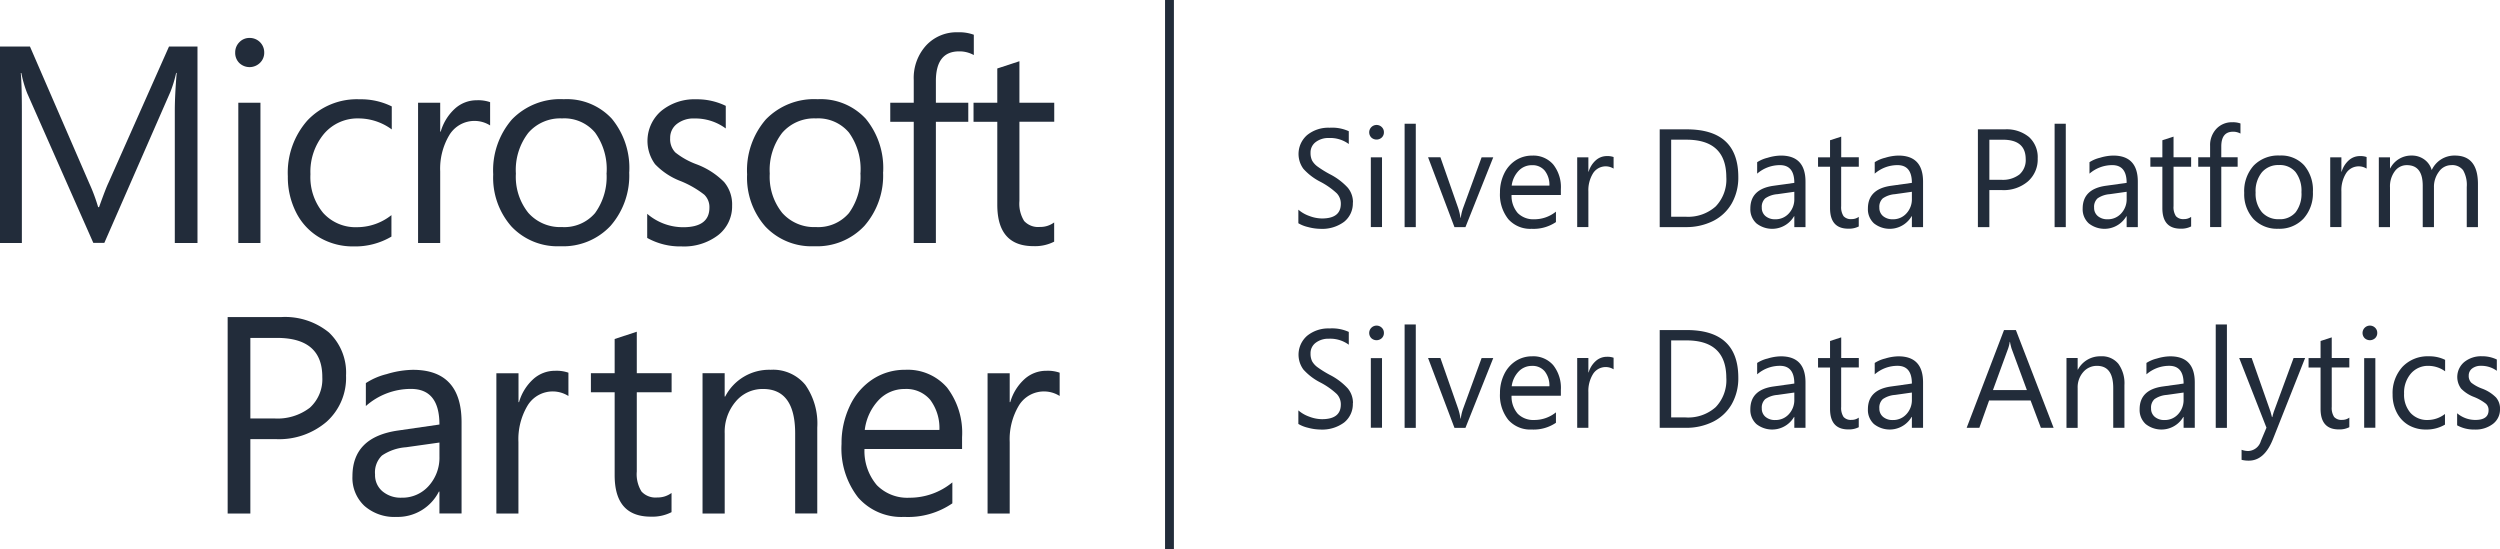 <svg xmlns="http://www.w3.org/2000/svg" width="159.024" height="34.935" viewBox="0 0 159.024 34.935">
  <g id="Group_12555" data-name="Group 12555" transform="translate(20380.679 194.281)">
    <path id="Path_85145" data-name="Path 85145" d="M17.191,23.495H15.749V15.1q0-.993.12-2.422h-.034a7.862,7.862,0,0,1-.369,1.211l-4.2,9.6h-.7L6.356,13.963a7.279,7.279,0,0,1-.369-1.281H5.952q.069.75.069,2.44v8.373H4.63V11H6.536l3.778,8.713a11.124,11.124,0,0,1,.558,1.5h.06q.43-1.2.592-1.533L15.38,11h1.812V23.495" transform="translate(-20385.309 -202.32)" fill="#222c3a"/>
    <path id="Path_85146" data-name="Path 85146" d="M57.556,22.161H56.148V13.239h1.408v8.922m.24-12.12a.887.887,0,0,1-.275.667.945.945,0,0,1-1.305.009.9.9,0,0,1-.266-.675.908.908,0,0,1,.262-.649.871.871,0,0,1,.657-.274.916.916,0,0,1,.927.924" transform="translate(-20421.668 -200.986)" fill="#222c3a"/>
    <path id="Path_85147" data-name="Path 85147" d="M74.025,31.236a4.52,4.52,0,0,1-2.413.627,4.183,4.183,0,0,1-2.159-.562,3.846,3.846,0,0,1-1.49-1.59,4.944,4.944,0,0,1-.532-2.309,5.009,5.009,0,0,1,1.249-3.555,4.33,4.33,0,0,1,3.327-1.342,4.407,4.407,0,0,1,2.035.453v1.464a3.575,3.575,0,0,0-2.1-.7,2.8,2.8,0,0,0-2.219.989,3.771,3.771,0,0,0-.854,2.557,3.56,3.56,0,0,0,.811,2.466,2.776,2.776,0,0,0,2.177.906,3.521,3.521,0,0,0,2.164-.767v1.359" transform="translate(-20429.801 -210.47)" fill="#222c3a"/>
    <path id="Path_85148" data-name="Path 85148" d="M100.427,24.318a1.869,1.869,0,0,0-2.593.606,4.175,4.175,0,0,0-.584,2.322v4.548H95.842V22.871H97.25V24.71h.034a3.154,3.154,0,0,1,.9-1.459,2.057,2.057,0,0,1,1.4-.536,2.279,2.279,0,0,1,.841.122v1.481" transform="translate(-20449.928 -210.619)" fill="#222c3a"/>
    <path id="Path_85149" data-name="Path 85149" d="M119.45,27.2a3.982,3.982,0,0,0-.734-2.579,2.558,2.558,0,0,0-2.1-.9,2.685,2.685,0,0,0-2.147.919,3.857,3.857,0,0,0-.79,2.592,3.662,3.662,0,0,0,.794,2.5,2.71,2.71,0,0,0,2.142.9,2.566,2.566,0,0,0,2.1-.889,3.93,3.93,0,0,0,.73-2.553m1.442-.052a4.853,4.853,0,0,1-1.189,3.42,4.122,4.122,0,0,1-3.19,1.294A4.033,4.033,0,0,1,113.4,30.6a4.689,4.689,0,0,1-1.163-3.315,4.941,4.941,0,0,1,1.193-3.5,4.268,4.268,0,0,1,3.288-1.285,3.9,3.9,0,0,1,3.065,1.242,4.929,4.929,0,0,1,1.108,3.4" transform="translate(-20461.543 -210.47)" fill="#222c3a"/>
    <path id="Path_85150" data-name="Path 85150" d="M151.232,29.258a2.319,2.319,0,0,1-.88,1.882,3.569,3.569,0,0,1-2.34.723,4.283,4.283,0,0,1-2.181-.54V29.789a3.516,3.516,0,0,0,2.284.854q1.674,0,1.674-1.246a1.1,1.1,0,0,0-.326-.823,6.233,6.233,0,0,0-1.485-.858,4.407,4.407,0,0,1-1.648-1.085,2.511,2.511,0,0,1,.395-3.385,3.326,3.326,0,0,1,2.224-.741,4.168,4.168,0,0,1,1.88.418v1.438a3.257,3.257,0,0,0-1.992-.636,1.713,1.713,0,0,0-1.12.349,1.108,1.108,0,0,0-.425.9,1.212,1.212,0,0,0,.326.91,4.821,4.821,0,0,0,1.348.754,4.853,4.853,0,0,1,1.76,1.133,2.212,2.212,0,0,1,.507,1.49" transform="translate(-20485.342 -210.47)" fill="#222c3a"/>
    <path id="Path_85151" data-name="Path 85151" d="M174.829,27.2a3.982,3.982,0,0,0-.734-2.579,2.558,2.558,0,0,0-2.1-.9,2.685,2.685,0,0,0-2.147.919,3.857,3.857,0,0,0-.79,2.592,3.662,3.662,0,0,0,.794,2.5,2.71,2.71,0,0,0,2.142.9,2.566,2.566,0,0,0,2.1-.889,3.93,3.93,0,0,0,.73-2.553m1.442-.052a4.853,4.853,0,0,1-1.189,3.42,4.122,4.122,0,0,1-3.19,1.294A4.033,4.033,0,0,1,168.78,30.6a4.69,4.69,0,0,1-1.163-3.315,4.941,4.941,0,0,1,1.193-3.5,4.268,4.268,0,0,1,3.288-1.285,3.9,3.9,0,0,1,3.065,1.242,4.929,4.929,0,0,1,1.108,3.4" transform="translate(-20500.773 -210.47)" fill="#222c3a"/>
    <path id="Path_85152" data-name="Path 85152" d="M204.171,9.339a1.855,1.855,0,0,0-.936-.235q-1.477,0-1.477,1.891v1.377h2.061v1.211h-2.061v7.711H200.35V13.582h-1.494V12.371h1.494V10.925a3.066,3.066,0,0,1,.79-2.2,2.642,2.642,0,0,1,2.009-.836,2.723,2.723,0,0,1,1.022.157V9.339" transform="translate(-20522.906 -200.117)" fill="#222c3a"/>
    <path id="Path_85153" data-name="Path 85153" d="M222.153,25.673a2.665,2.665,0,0,1-1.322.288q-2.3,0-2.3-2.631v-5.28h-1.511V16.838h1.511V14.66l1.408-.462v2.64h2.215v1.211h-2.215v5.036a2.086,2.086,0,0,0,.3,1.276,1.208,1.208,0,0,0,1,.379,1.482,1.482,0,0,0,.91-.287v1.22" transform="translate(-20535.773 -204.585)" fill="#222c3a"/>
    <path id="Path_85154" data-name="Path 85154" d="M60.321,73.822q0-2.483-2.885-2.483H55.744v5.123h1.511a3.377,3.377,0,0,0,2.275-.684,2.448,2.448,0,0,0,.79-1.956m1.511-.078A3.748,3.748,0,0,1,60.6,76.667a4.645,4.645,0,0,1-3.233,1.111H55.744v4.731H54.3V70.015h3.383a4.411,4.411,0,0,1,3.061.98,3.515,3.515,0,0,1,1.086,2.749" transform="translate(-20420.498 -244.126)" fill="#222c3a"/>
    <path id="Path_85155" data-name="Path 85155" d="M87.043,86.146l-2.129.3a3.12,3.12,0,0,0-1.528.527,1.488,1.488,0,0,0-.438,1.2,1.346,1.346,0,0,0,.472,1.076,1.793,1.793,0,0,0,1.211.405,2.238,2.238,0,0,0,1.73-.749,2.676,2.676,0,0,0,.683-1.873v-.889m1.408,4.513H87.043V89.265h-.034a2.939,2.939,0,0,1-2.7,1.612,2.889,2.889,0,0,1-2.035-.7,2.434,2.434,0,0,1-.764-1.886q0-2.492,2.9-2.91L87.043,85q0-2.265-1.812-2.265a4.312,4.312,0,0,0-2.868,1.089V82.365a4.264,4.264,0,0,1,1.322-.571,6,6,0,0,1,1.666-.274q3.1,0,3.1,3.337v5.8" transform="translate(-20439.77 -252.277)" fill="#222c3a"/>
    <path id="Path_85156" data-name="Path 85156" d="M117.5,83.332a1.869,1.869,0,0,0-2.593.606,4.175,4.175,0,0,0-.584,2.322v4.548H112.92V81.886h1.408v1.838h.034a3.154,3.154,0,0,1,.9-1.459,2.058,2.058,0,0,1,1.4-.536,2.276,2.276,0,0,1,.841.122v1.481" transform="translate(-20462.025 -252.425)" fill="#222c3a"/>
    <path id="Path_85157" data-name="Path 85157" d="M138.674,84.687a2.666,2.666,0,0,1-1.322.288q-2.3,0-2.3-2.631v-5.28h-1.511V75.852h1.511V73.674l1.408-.462v2.64h2.215v1.211h-2.215V82.1a2.084,2.084,0,0,0,.3,1.276,1.207,1.207,0,0,0,1,.379,1.483,1.483,0,0,0,.91-.287v1.22" transform="translate(-20476.633 -246.392)" fill="#222c3a"/>
    <path id="Path_85158" data-name="Path 85158" d="M165.2,90.659h-1.408V85.571q0-2.831-2.043-2.832a2.221,2.221,0,0,0-1.739.8,2.971,2.971,0,0,0-.7,2.034v5.088H157.9V81.737h1.408v1.481h.034a3.15,3.15,0,0,1,2.885-1.7,2.655,2.655,0,0,1,2.211.958,4.283,4.283,0,0,1,.76,2.718v5.463" transform="translate(-20493.891 -252.277)" fill="#222c3a"/>
    <path id="Path_85159" data-name="Path 85159" d="M194.451,85.345a2.987,2.987,0,0,0-.588-1.921,1.982,1.982,0,0,0-1.61-.684,2.253,2.253,0,0,0-1.674.714,3.358,3.358,0,0,0-.876,1.891h4.748m1.442,1.211h-6.208a3.352,3.352,0,0,0,.786,2.3,2.721,2.721,0,0,0,2.082.8,4.269,4.269,0,0,0,2.722-.976v1.333a4.973,4.973,0,0,1-3.057.863,3.659,3.659,0,0,1-2.936-1.233,5.076,5.076,0,0,1-1.056-3.411,5.489,5.489,0,0,1,.528-2.418,4.077,4.077,0,0,1,1.455-1.695,3.708,3.708,0,0,1,2.061-.6,3.309,3.309,0,0,1,2.666,1.128,4.74,4.74,0,0,1,.957,3.158v.749" transform="translate(-20515.375 -252.277)" fill="#222c3a"/>
    <path id="Path_85160" data-name="Path 85160" d="M224.666,83.332a1.869,1.869,0,0,0-2.593.606,4.176,4.176,0,0,0-.584,2.322v4.548h-1.408V81.886h1.408v1.838h.035a3.154,3.154,0,0,1,.9-1.459,2.056,2.056,0,0,1,1.4-.536,2.278,2.278,0,0,1,.842.122v1.481" transform="translate(-20537.941 -252.425)" fill="#222c3a"/>
    <line id="Line_1625" data-name="Line 1625" y2="34.935" transform="translate(-20306.289 -194.281)" fill="none" stroke="#222c3a" stroke-miterlimit="10" stroke-width="0.564"/>
    <path id="Path_85161" data-name="Path 85161" d="M291.351,40.006a1.494,1.494,0,0,1-.555,1.232,2.341,2.341,0,0,1-1.509.447,3.184,3.184,0,0,1-.785-.113,2.13,2.13,0,0,1-.616-.243v-.863a2.147,2.147,0,0,0,.694.4,2.335,2.335,0,0,0,.807.16q1.2,0,1.2-.932a.951.951,0,0,0-.256-.668,4.724,4.724,0,0,0-1.05-.737,3.7,3.7,0,0,1-1.076-.824,1.594,1.594,0,0,1,.243-2.147,2.132,2.132,0,0,1,1.423-.464,2.563,2.563,0,0,1,1.223.221v.815a1.983,1.983,0,0,0-1.262-.382,1.324,1.324,0,0,0-.846.26.823.823,0,0,0-.325.681,1.091,1.091,0,0,0,.1.494,1.229,1.229,0,0,0,.33.369,6.8,6.8,0,0,0,.785.49,4.021,4.021,0,0,1,1.154.867,1.447,1.447,0,0,1,.33.937" transform="translate(-20585.977 -221.41)" fill="#222c3a"/>
    <path id="Path_85162" data-name="Path 85162" d="M300.269,35.283a.446.446,0,0,1-.139.334.489.489,0,0,1-.659,0,.469.469,0,0,1,.664-.664.443.443,0,0,1,.134.325h0m-.121,6.033h-.711V36.874h.711v4.441" transform="translate(-20592.918 -221.148)" fill="#222c3a"/>
    <path id="Path_85163" data-name="Path 85163" d="M305.76,41.188h-.711V34.614h.711v6.575" transform="translate(-20596.381 -221.023)" fill="#222c3a"/>
    <path id="Path_85164" data-name="Path 85164" d="M312.983,40.032l-1.769,4.441h-.7l-1.678-4.441h.785l1.128,3.222a3.436,3.436,0,0,1,.147.625h.022a2.821,2.821,0,0,1,.139-.6l1.184-3.244h.746" transform="translate(-20598.676 -224.308)" fill="#222c3a"/>
    <path id="Path_85165" data-name="Path 85165" d="M324.323,42.263h-3.136a1.669,1.669,0,0,0,.395,1.149,1.4,1.4,0,0,0,1.054.395,2.177,2.177,0,0,0,1.375-.486v.664a2.539,2.539,0,0,1-1.544.429,1.864,1.864,0,0,1-1.483-.611,2.512,2.512,0,0,1-.533-1.7,2.7,2.7,0,0,1,.265-1.2,2.05,2.05,0,0,1,.737-.846,1.893,1.893,0,0,1,1.041-.3,1.672,1.672,0,0,1,1.344.564,2.319,2.319,0,0,1,.486,1.57v.373h0m-.729-.6a1.453,1.453,0,0,0-.3-.954,1,1,0,0,0-.811-.343,1.146,1.146,0,0,0-.846.356,1.66,1.66,0,0,0-.442.941h2.4" transform="translate(-20605.717 -224.14)" fill="#222c3a"/>
    <path id="Path_85166" data-name="Path 85166" d="M335.241,40.632a.951.951,0,0,0-1.31.3,2.044,2.044,0,0,0-.295,1.154v2.264h-.711V39.912h.711v.915h.017a1.554,1.554,0,0,1,.455-.724,1.044,1.044,0,0,1,.707-.269,1.161,1.161,0,0,1,.425.061v.737" transform="translate(-20613.279 -224.187)" fill="#222c3a"/>
    <path id="Path_85167" data-name="Path 85167" d="M351.249,38.548a3.323,3.323,0,0,1-.416,1.678,2.819,2.819,0,0,1-1.184,1.119,3.822,3.822,0,0,1-1.756.39h-1.644V35.517h1.717q3.283,0,3.283,3.031h0m-.763.017q0-2.39-2.537-2.39h-.971v4.9h.924a2.631,2.631,0,0,0,1.908-.655,2.473,2.473,0,0,0,.677-1.856" transform="translate(-20621.355 -221.57)" fill="#222c3a"/>
    <path id="Path_85168" data-name="Path 85168" d="M364.4,44.306h-.711v-.694h-.017a1.613,1.613,0,0,1-2.394.455,1.21,1.21,0,0,1-.386-.941q0-1.24,1.466-1.449l1.331-.186q0-1.128-.915-1.128a2.2,2.2,0,0,0-1.449.542v-.729a2.141,2.141,0,0,1,.668-.282,3.028,3.028,0,0,1,.841-.139q1.566,0,1.566,1.661v2.888h0m-.711-2.246-1.076.152a1.572,1.572,0,0,0-.772.265.728.728,0,0,0-.221.594.673.673,0,0,0,.238.538.921.921,0,0,0,.612.2,1.132,1.132,0,0,0,.872-.373,1.316,1.316,0,0,0,.347-.932v-.442" transform="translate(-20630.232 -224.14)" fill="#222c3a"/>
    <path id="Path_85169" data-name="Path 85169" d="M374.422,42.407a1.362,1.362,0,0,1-.668.143q-1.162,0-1.162-1.31V38.612h-.763v-.6h.763V36.925l.711-.23v1.314h1.119v.6H373.3v2.507a1.038,1.038,0,0,0,.152.638.619.619,0,0,0,.507.187.756.756,0,0,0,.46-.143v.607" transform="translate(-20636.863 -222.285)" fill="#222c3a"/>
    <path id="Path_85170" data-name="Path 85170" d="M383.39,44.306h-.711v-.694h-.017a1.613,1.613,0,0,1-2.394.455,1.21,1.21,0,0,1-.386-.941q0-1.24,1.466-1.449l1.331-.186q0-1.128-.915-1.128a2.2,2.2,0,0,0-1.449.542v-.729a2.142,2.142,0,0,1,.668-.282,3.029,3.029,0,0,1,.841-.139q1.566,0,1.566,1.661v2.888h0m-.711-2.246-1.076.152a1.572,1.572,0,0,0-.772.265.728.728,0,0,0-.221.594.673.673,0,0,0,.238.538.921.921,0,0,0,.612.2,1.132,1.132,0,0,0,.872-.373,1.316,1.316,0,0,0,.347-.932v-.442" transform="translate(-20641.744 -224.14)" fill="#222c3a"/>
    <path id="Path_85171" data-name="Path 85171" d="M401.452,37.373a1.856,1.856,0,0,1-.624,1.457,2.364,2.364,0,0,1-1.631.551h-.82v2.355h-.729V35.517h1.709a2.234,2.234,0,0,1,1.544.49,1.726,1.726,0,0,1,.551,1.366h0m-.763.039q0-1.236-1.457-1.236h-.854v2.55h.763a1.73,1.73,0,0,0,1.149-.338,1.216,1.216,0,0,0,.4-.976" transform="translate(-20652.514 -221.57)" fill="#222c3a"/>
    <path id="Path_85172" data-name="Path 85172" d="M410.748,41.188h-.711V34.614h.711v6.575" transform="translate(-20660.023 -221.023)" fill="#222c3a"/>
    <path id="Path_85173" data-name="Path 85173" d="M418.078,44.306h-.711v-.694h-.017a1.613,1.613,0,0,1-2.394.455,1.21,1.21,0,0,1-.386-.941q0-1.24,1.466-1.449l1.331-.186q0-1.128-.915-1.128a2.2,2.2,0,0,0-1.449.542v-.729a2.141,2.141,0,0,1,.668-.282,3.028,3.028,0,0,1,.841-.139q1.566,0,1.566,1.661v2.888h0m-.711-2.246-1.076.152a1.572,1.572,0,0,0-.772.265.727.727,0,0,0-.221.594.673.673,0,0,0,.239.538.921.921,0,0,0,.612.2,1.132,1.132,0,0,0,.872-.373,1.316,1.316,0,0,0,.347-.932v-.442" transform="translate(-20662.771 -224.14)" fill="#222c3a"/>
    <path id="Path_85174" data-name="Path 85174" d="M428.1,42.407a1.362,1.362,0,0,1-.668.143q-1.162,0-1.162-1.31V38.612h-.763v-.6h.763V36.925l.711-.23v1.314H428.1v.6h-1.119v2.507a1.037,1.037,0,0,0,.152.638.619.619,0,0,0,.507.187.756.756,0,0,0,.46-.143v.607" transform="translate(-20669.402 -222.285)" fill="#222c3a"/>
    <path id="Path_85175" data-name="Path 85175" d="M435.925,35.091a.948.948,0,0,0-.473-.117q-.746,0-.746.941V36.6h1.041v.6h-1.041v3.838h-.711V37.2h-.755v-.6h.755v-.72a1.514,1.514,0,0,1,.4-1.093,1.345,1.345,0,0,1,1.015-.416,1.394,1.394,0,0,1,.516.078v.642" transform="translate(-20674.09 -220.876)" fill="#222c3a"/>
    <path id="Path_85176" data-name="Path 85176" d="M445.034,42.068a2.4,2.4,0,0,1-.6,1.7,2.094,2.094,0,0,1-1.609.642,2.063,2.063,0,0,1-1.574-.625,2.327,2.327,0,0,1-.586-1.652,2.429,2.429,0,0,1,.6-1.739,2.168,2.168,0,0,1,1.661-.642,1.979,1.979,0,0,1,1.548.62,2.422,2.422,0,0,1,.56,1.691h0m-.729.026a1.953,1.953,0,0,0-.373-1.284,1.294,1.294,0,0,0-1.058-.447,1.362,1.362,0,0,0-1.084.46,1.892,1.892,0,0,0-.4,1.288,1.82,1.82,0,0,0,.4,1.249,1.388,1.388,0,0,0,1.084.447,1.3,1.3,0,0,0,1.063-.442,1.935,1.935,0,0,0,.369-1.271" transform="translate(-20678.59 -224.14)" fill="#222c3a"/>
    <path id="Path_85177" data-name="Path 85177" d="M456.873,40.632a.951.951,0,0,0-1.31.3,2.044,2.044,0,0,0-.295,1.154v2.264h-.711V39.912h.711v.915h.017a1.553,1.553,0,0,1,.455-.724,1.044,1.044,0,0,1,.707-.269,1.161,1.161,0,0,1,.425.061v.737" transform="translate(-20687.012 -224.187)" fill="#222c3a"/>
    <path id="Path_85178" data-name="Path 85178" d="M468.712,44.306H468v-2.55a1.884,1.884,0,0,0-.23-1.067.862.862,0,0,0-.763-.325.953.953,0,0,0-.776.416,1.593,1.593,0,0,0-.317.993v2.533H465.2V41.669q0-1.305-1.01-1.305a.935.935,0,0,0-.772.395,1.606,1.606,0,0,0-.3,1.015v2.533h-.711V39.865h.711v.7h.017a1.5,1.5,0,0,1,1.375-.811,1.329,1.329,0,0,1,.781.243,1.25,1.25,0,0,1,.481.681,1.584,1.584,0,0,1,1.474-.924q1.466,0,1.466,1.813v2.737" transform="translate(-20691.77 -224.14)" fill="#222c3a"/>
    <path id="Path_85179" data-name="Path 85179" d="M291.351,72.427a1.494,1.494,0,0,1-.555,1.232,2.341,2.341,0,0,1-1.509.447,3.185,3.185,0,0,1-.785-.113,2.13,2.13,0,0,1-.616-.243v-.863a2.147,2.147,0,0,0,.694.4,2.336,2.336,0,0,0,.807.16q1.2,0,1.2-.932a.951.951,0,0,0-.256-.668,4.724,4.724,0,0,0-1.05-.737,3.7,3.7,0,0,1-1.076-.824,1.594,1.594,0,0,1,.243-2.147,2.132,2.132,0,0,1,1.423-.464,2.563,2.563,0,0,1,1.223.221v.815a1.983,1.983,0,0,0-1.262-.382,1.324,1.324,0,0,0-.846.26.823.823,0,0,0-.325.681,1.091,1.091,0,0,0,.1.494,1.229,1.229,0,0,0,.33.369,6.794,6.794,0,0,0,.785.49,4.02,4.02,0,0,1,1.154.867,1.447,1.447,0,0,1,.33.937" transform="translate(-20585.977 -241.064)" fill="#222c3a"/>
    <path id="Path_85180" data-name="Path 85180" d="M300.269,67.7a.446.446,0,0,1-.139.334.489.489,0,0,1-.659,0,.469.469,0,0,1,.664-.664.443.443,0,0,1,.134.325h0m-.121,6.033h-.711V69.3h.711v4.441" transform="translate(-20592.918 -240.802)" fill="#222c3a"/>
    <path id="Path_85181" data-name="Path 85181" d="M305.76,73.609h-.711V67.035h.711v6.575" transform="translate(-20596.381 -240.675)" fill="#222c3a"/>
    <path id="Path_85182" data-name="Path 85182" d="M312.983,72.453l-1.769,4.441h-.7l-1.678-4.441h.785l1.128,3.222a3.436,3.436,0,0,1,.147.625h.022a2.821,2.821,0,0,1,.139-.6l1.184-3.244h.746" transform="translate(-20598.676 -243.96)" fill="#222c3a"/>
    <path id="Path_85183" data-name="Path 85183" d="M324.323,74.684h-3.136a1.669,1.669,0,0,0,.395,1.149,1.4,1.4,0,0,0,1.054.395,2.177,2.177,0,0,0,1.375-.486v.664a2.539,2.539,0,0,1-1.544.429,1.864,1.864,0,0,1-1.483-.611,2.512,2.512,0,0,1-.533-1.7,2.7,2.7,0,0,1,.265-1.2,2.051,2.051,0,0,1,.737-.846,1.893,1.893,0,0,1,1.041-.3,1.672,1.672,0,0,1,1.344.564,2.319,2.319,0,0,1,.486,1.57v.373h0m-.729-.6a1.453,1.453,0,0,0-.3-.954,1,1,0,0,0-.811-.343,1.146,1.146,0,0,0-.846.356,1.66,1.66,0,0,0-.442.941h2.4" transform="translate(-20605.717 -243.794)" fill="#222c3a"/>
    <path id="Path_85184" data-name="Path 85184" d="M335.241,73.053a.951.951,0,0,0-1.31.3,2.044,2.044,0,0,0-.295,1.154v2.264h-.711V72.333h.711v.915h.017a1.554,1.554,0,0,1,.455-.724,1.044,1.044,0,0,1,.707-.269,1.161,1.161,0,0,1,.425.061v.737" transform="translate(-20613.279 -243.841)" fill="#222c3a"/>
    <path id="Path_85185" data-name="Path 85185" d="M351.249,70.969a3.323,3.323,0,0,1-.416,1.678,2.819,2.819,0,0,1-1.184,1.119,3.822,3.822,0,0,1-1.756.39h-1.644V67.938h1.717q3.283,0,3.283,3.031h0m-.763.017q0-2.39-2.537-2.39h-.971v4.9h.924a2.631,2.631,0,0,0,1.908-.655,2.473,2.473,0,0,0,.677-1.856" transform="translate(-20621.355 -241.224)" fill="#222c3a"/>
    <path id="Path_85186" data-name="Path 85186" d="M364.4,76.727h-.711v-.694h-.017a1.613,1.613,0,0,1-2.394.455,1.21,1.21,0,0,1-.386-.941q0-1.24,1.466-1.449l1.331-.187q0-1.128-.915-1.128a2.2,2.2,0,0,0-1.449.542V72.6a2.142,2.142,0,0,1,.668-.282,3.028,3.028,0,0,1,.841-.139q1.566,0,1.566,1.661v2.888h0m-.711-2.246-1.076.152a1.572,1.572,0,0,0-.772.265.728.728,0,0,0-.221.594.673.673,0,0,0,.238.538.921.921,0,0,0,.612.2,1.132,1.132,0,0,0,.872-.373,1.316,1.316,0,0,0,.347-.932V74.48" transform="translate(-20630.232 -243.794)" fill="#222c3a"/>
    <path id="Path_85187" data-name="Path 85187" d="M374.422,74.828a1.362,1.362,0,0,1-.668.143q-1.162,0-1.162-1.31V71.033h-.763v-.6h.763V69.346l.711-.23V70.43h1.119v.6H373.3V73.54a1.038,1.038,0,0,0,.152.638.619.619,0,0,0,.507.186.756.756,0,0,0,.46-.143v.607" transform="translate(-20636.863 -241.937)" fill="#222c3a"/>
    <path id="Path_85188" data-name="Path 85188" d="M383.39,76.727h-.711v-.694h-.017a1.613,1.613,0,0,1-2.394.455,1.21,1.21,0,0,1-.386-.941q0-1.24,1.466-1.449l1.331-.187q0-1.128-.915-1.128a2.2,2.2,0,0,0-1.449.542V72.6a2.143,2.143,0,0,1,.668-.282,3.029,3.029,0,0,1,.841-.139q1.566,0,1.566,1.661v2.888h0m-.711-2.246-1.076.152a1.572,1.572,0,0,0-.772.265.728.728,0,0,0-.221.594.673.673,0,0,0,.238.538.921.921,0,0,0,.612.2,1.132,1.132,0,0,0,.872-.373,1.316,1.316,0,0,0,.347-.932V74.48" transform="translate(-20641.744 -243.794)" fill="#222c3a"/>
    <path id="Path_85189" data-name="Path 85189" d="M401.361,74.157h-.807l-.655-1.739h-2.641l-.62,1.739h-.807l2.377-6.219h.755l2.4,6.219h0m-1.7-2.4-.976-2.646a3.694,3.694,0,0,1-.1-.421h-.017a2.045,2.045,0,0,1-.1.421l-.967,2.646h2.155" transform="translate(-20651.412 -241.224)" fill="#222c3a"/>
    <path id="Path_85190" data-name="Path 85190" d="M415.64,76.727h-.711V74.194q0-1.409-1.032-1.409a1.132,1.132,0,0,0-.88.4,1.463,1.463,0,0,0-.351,1.01v2.533h-.711V72.286h.711v.737h.017a1.6,1.6,0,0,1,1.457-.846,1.343,1.343,0,0,1,1.115.477,2.1,2.1,0,0,1,.386,1.353v2.719" transform="translate(-20661.186 -243.794)" fill="#222c3a"/>
    <path id="Path_85191" data-name="Path 85191" d="M427.28,76.727h-.711v-.694h-.017a1.613,1.613,0,0,1-2.394.455,1.21,1.21,0,0,1-.386-.941q0-1.24,1.466-1.449l1.331-.187q0-1.128-.915-1.128a2.2,2.2,0,0,0-1.449.542V72.6a2.142,2.142,0,0,1,.668-.282,3.028,3.028,0,0,1,.841-.139q1.566,0,1.566,1.661v2.888h0m-.711-2.246-1.076.152a1.572,1.572,0,0,0-.772.265.727.727,0,0,0-.221.594.673.673,0,0,0,.238.538.921.921,0,0,0,.611.2,1.132,1.132,0,0,0,.872-.373,1.316,1.316,0,0,0,.347-.932V74.48" transform="translate(-20668.35 -243.794)" fill="#222c3a"/>
    <path id="Path_85192" data-name="Path 85192" d="M436.775,73.609h-.711V67.035h.711v6.575" transform="translate(-20675.801 -240.675)" fill="#222c3a"/>
    <path id="Path_85193" data-name="Path 85193" d="M444.041,72.453,442,77.605q-.546,1.375-1.535,1.375a1.756,1.756,0,0,1-.464-.052V78.29a1.28,1.28,0,0,0,.416.078.873.873,0,0,0,.811-.638l.356-.846-1.735-4.432h.794l1.2,3.417.091.338h.026q.017-.1.087-.325l1.262-3.43h.737" transform="translate(-20678.094 -243.96)" fill="#222c3a"/>
    <path id="Path_85194" data-name="Path 85194" d="M453.654,74.828a1.362,1.362,0,0,1-.668.143q-1.162,0-1.162-1.31V71.033h-.763v-.6h.763V69.346l.711-.23V70.43h1.119v.6h-1.119V73.54a1.037,1.037,0,0,0,.152.638.619.619,0,0,0,.507.186.756.756,0,0,0,.46-.143v.607" transform="translate(-20684.893 -241.937)" fill="#222c3a"/>
    <path id="Path_85195" data-name="Path 85195" d="M460.717,67.7a.446.446,0,0,1-.139.334.489.489,0,0,1-.659,0,.469.469,0,0,1,.664-.664.443.443,0,0,1,.134.325h0m-.121,6.033h-.711V69.3h.711v4.441" transform="translate(-20690.18 -240.802)" fill="#222c3a"/>
    <path id="Path_85196" data-name="Path 85196" d="M467.968,76.523a2.309,2.309,0,0,1-1.219.312,2.163,2.163,0,0,1-1.093-.278,1.949,1.949,0,0,1-.75-.794,2.433,2.433,0,0,1-.269-1.149,2.476,2.476,0,0,1,.629-1.769,2.21,2.21,0,0,1,1.683-.668,2.25,2.25,0,0,1,1.028.226v.729a1.821,1.821,0,0,0-1.058-.347,1.424,1.424,0,0,0-1.123.494,1.858,1.858,0,0,0-.429,1.271,1.762,1.762,0,0,0,.408,1.227,1.419,1.419,0,0,0,1.1.451,1.8,1.8,0,0,0,1.093-.382v.677" transform="translate(-20693.123 -243.794)" fill="#222c3a"/>
    <path id="Path_85197" data-name="Path 85197" d="M477.783,75.539a1.147,1.147,0,0,1-.447.937,1.812,1.812,0,0,1-1.18.36,2.189,2.189,0,0,1-1.1-.269V75.8a1.792,1.792,0,0,0,1.154.425q.846,0,.846-.62a.536.536,0,0,0-.165-.408,3.08,3.08,0,0,0-.75-.429,2.246,2.246,0,0,1-.833-.538,1.24,1.24,0,0,1,.2-1.687,1.7,1.7,0,0,1,1.123-.369,2.131,2.131,0,0,1,.95.208V73.1a1.661,1.661,0,0,0-1.006-.317.882.882,0,0,0-.568.173.551.551,0,0,0-.213.447.606.606,0,0,0,.165.455,2.5,2.5,0,0,0,.681.373,2.451,2.451,0,0,1,.889.564,1.091,1.091,0,0,1,.256.742" transform="translate(-20699.438 -243.794)" fill="#222c3a"/>
  </g>
</svg>
